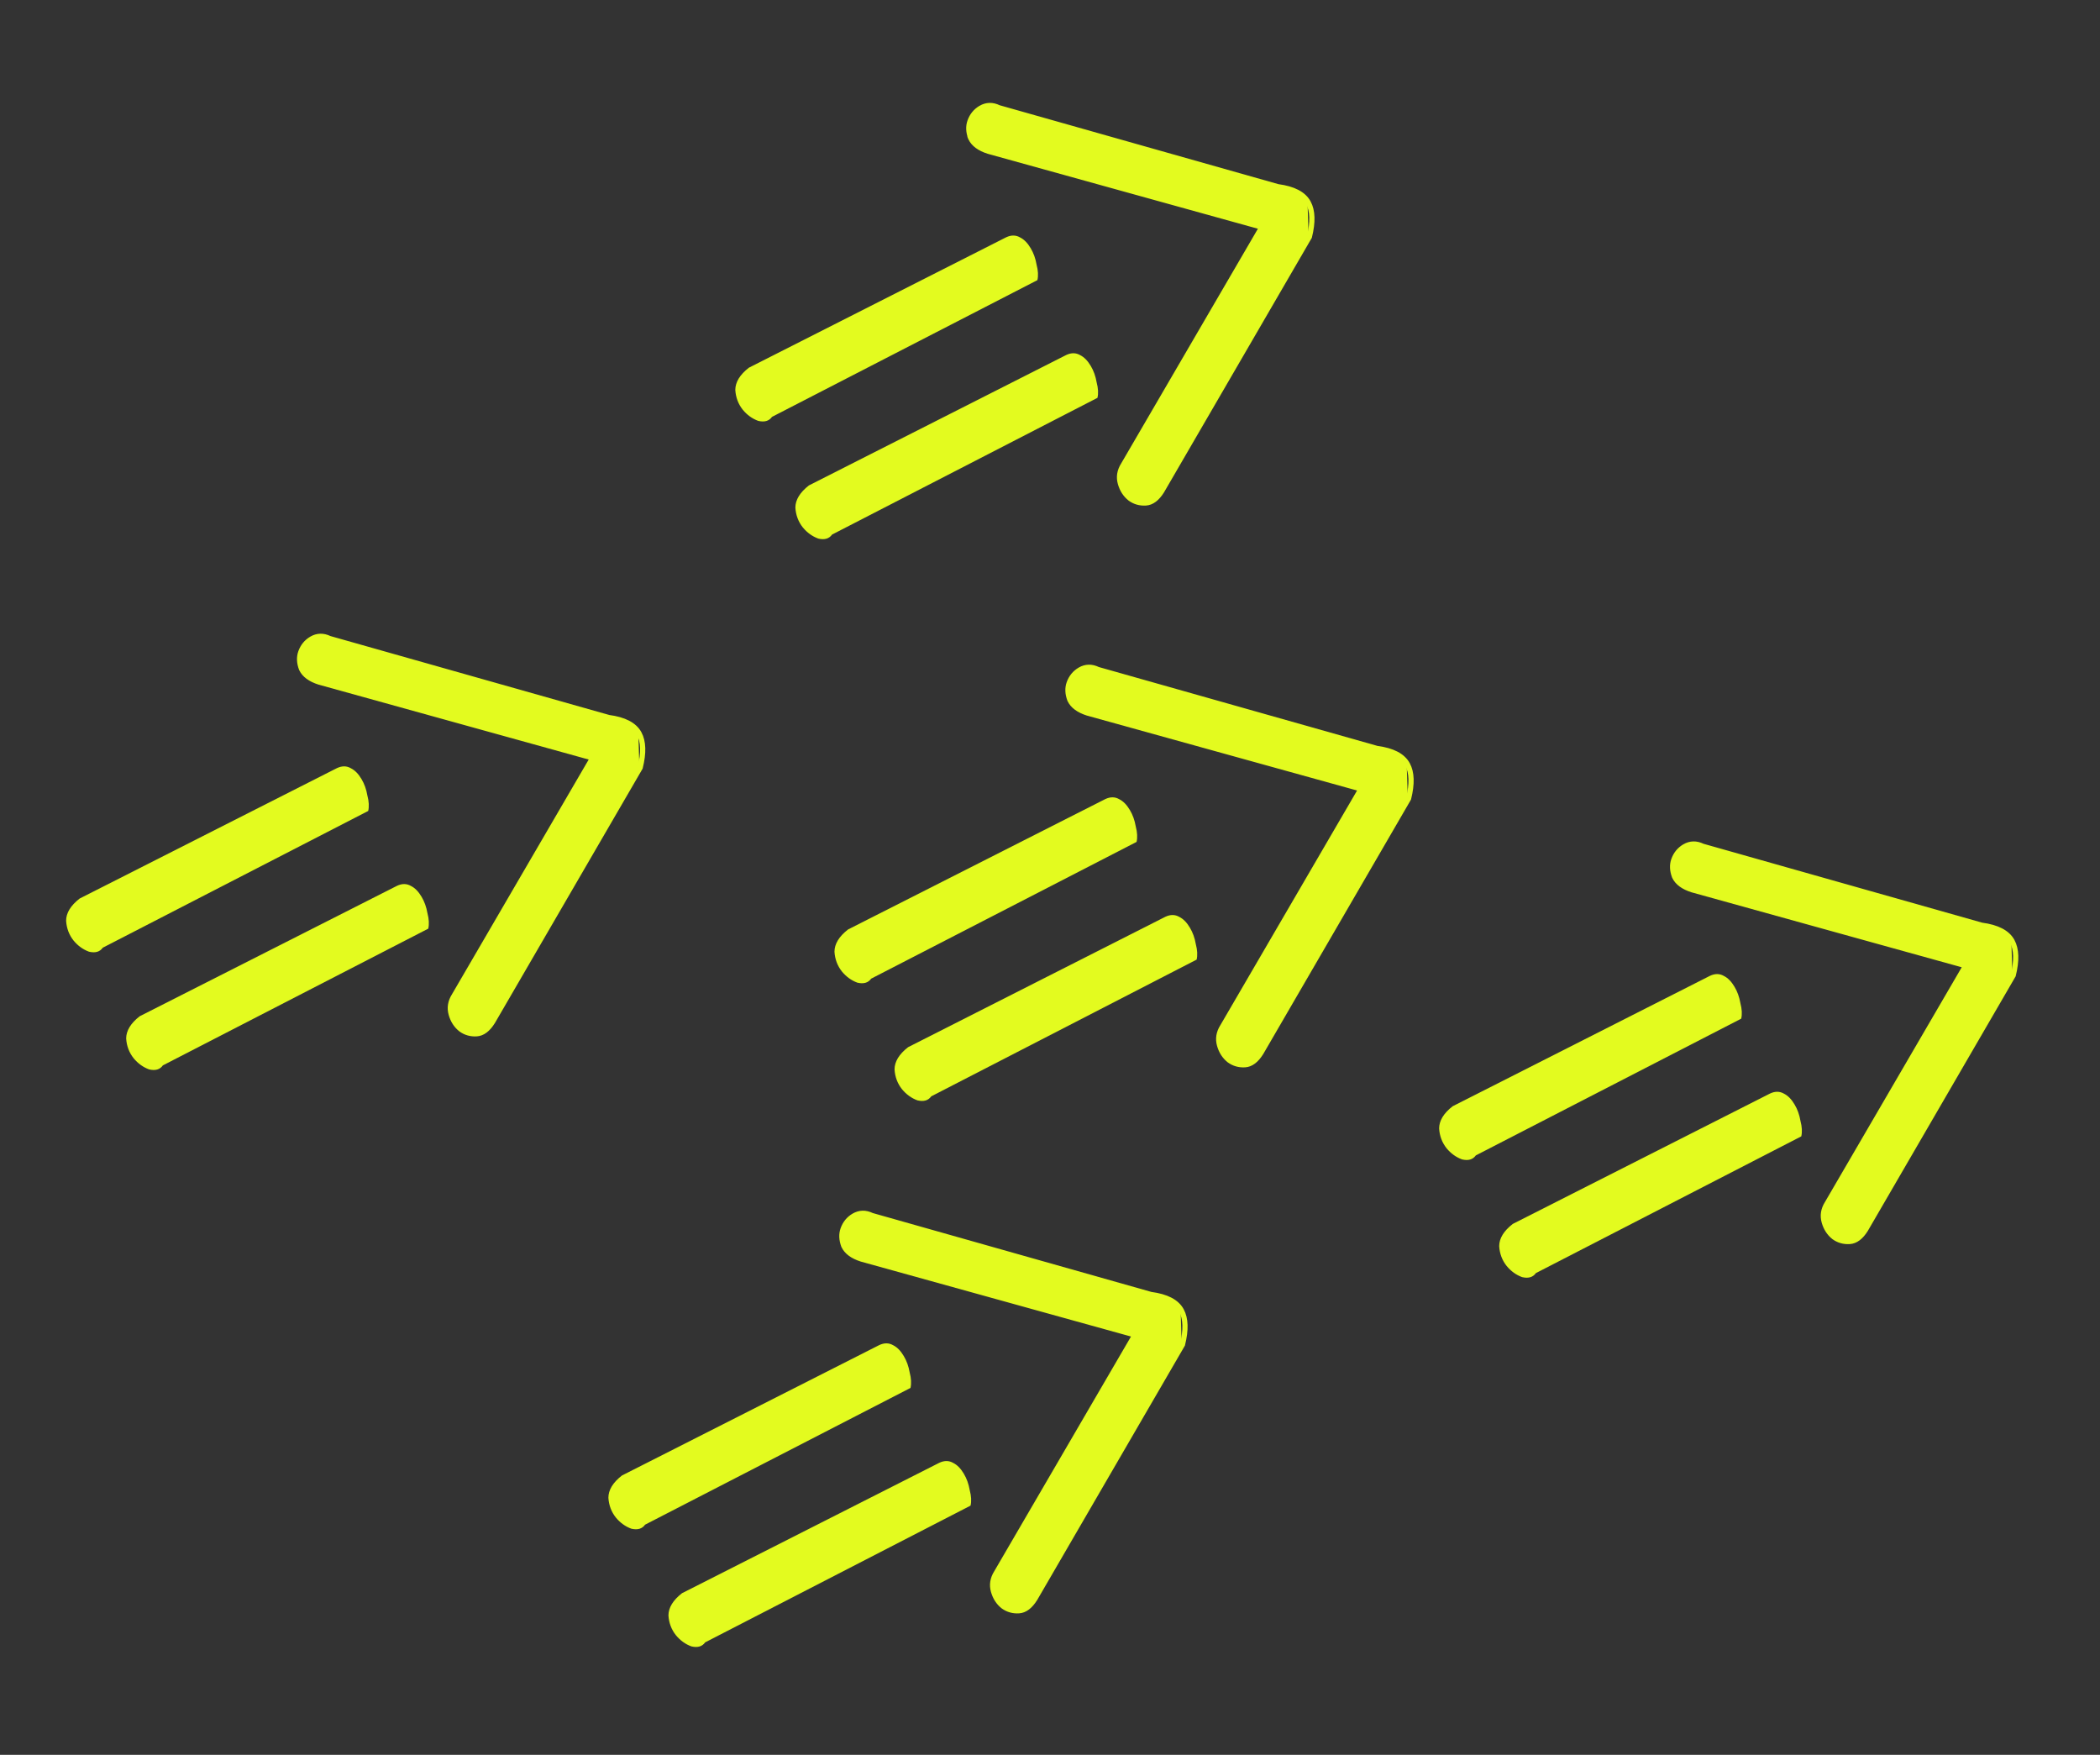 <svg width="152" height="127" viewBox="0 0 152 127" fill="none" xmlns="http://www.w3.org/2000/svg">
<rect x="0" y="0" width="152" height="127" fill="#333333" stroke="none"/>
<path d="M67.404 79.344C67.19 79.646 66.856 79.743 66.404 79.634C65.972 79.475 65.601 79.207 65.29 78.831C64.963 78.421 64.782 77.943 64.748 77.395C64.749 76.831 65.076 76.295 65.728 75.786L84.351 66.348C84.716 66.176 85.051 66.179 85.358 66.357C85.649 66.501 85.906 66.763 86.128 67.141C86.335 67.486 86.478 67.882 86.554 68.329C86.668 68.759 86.687 69.132 86.614 69.448L67.404 79.344ZM63.057 70.826C62.842 71.128 62.509 71.225 62.056 71.116C61.625 70.957 61.254 70.689 60.942 70.312C60.616 69.903 60.435 69.424 60.4 68.877C60.402 68.313 60.728 67.777 61.38 67.268L80.003 57.83C80.368 57.658 80.704 57.661 81.01 57.839C81.301 57.983 81.558 58.245 81.781 58.623C81.988 58.968 82.13 59.364 82.207 59.811C82.32 60.241 82.34 60.614 82.266 60.93L63.057 70.826Z" fill="#E3FB1F"/>
<path d="M101.931 55.293C101.577 54.639 100.809 54.255 99.685 54.106L79.493 48.392C79.027 48.166 78.571 48.172 78.14 48.421L78.139 48.422C77.753 48.649 77.481 48.98 77.327 49.411C77.189 49.798 77.21 50.22 77.378 50.67L77.378 50.67L77.382 50.679C77.597 51.136 78.052 51.459 78.708 51.668L78.708 51.668L78.713 51.669L98.416 57.133L88.432 74.268C88.152 74.713 88.076 75.18 88.212 75.661C88.344 76.128 88.588 76.505 88.943 76.786L88.943 76.786L88.948 76.789C89.289 77.035 89.68 77.145 90.115 77.12C90.581 77.092 90.982 76.772 91.325 76.222L91.325 76.222L91.327 76.219L102.002 57.837L102.011 57.821L102.016 57.804C102.279 56.746 102.262 55.902 101.931 55.293ZM101.931 55.293L101.821 55.352M101.931 55.293C101.931 55.293 101.931 55.293 101.93 55.292L101.821 55.352M101.821 55.352C102.13 55.92 102.155 56.727 101.894 57.774M101.821 55.352C101.495 54.75 100.775 54.376 99.659 54.229L101.894 57.774M101.894 57.774L91.219 76.156L101.894 57.774Z" fill="#E3FB1F" stroke="#E3FB1F" stroke-width="0.25"/>
<path d="M11.789 77.103C11.575 77.405 11.241 77.502 10.789 77.393C10.357 77.234 9.986 76.966 9.675 76.59C9.348 76.18 9.167 75.702 9.132 75.155C9.134 74.59 9.461 74.054 10.113 73.546L28.735 64.108C29.1 63.936 29.436 63.939 29.742 64.116C30.033 64.261 30.29 64.522 30.513 64.9C30.72 65.245 30.862 65.641 30.939 66.088C31.052 66.518 31.072 66.891 30.998 67.208L11.789 77.103ZM7.441 68.585C7.227 68.887 6.894 68.984 6.441 68.875C6.01 68.716 5.638 68.448 5.327 68.072C5 67.662 4.82 67.184 4.785 66.637C4.786 66.072 5.113 65.536 5.765 65.028L24.388 55.59C24.753 55.418 25.088 55.42 25.395 55.598C25.686 55.743 25.943 56.004 26.166 56.382C26.373 56.727 26.515 57.123 26.591 57.57C26.705 58 26.724 58.373 26.651 58.69L7.441 68.585Z" fill="#E3FB1F"/>
<path d="M46.315 53.052C45.962 52.398 45.194 52.015 44.069 51.866L23.878 46.151C23.411 45.925 22.955 45.932 22.525 46.18L22.524 46.181C22.137 46.408 21.866 46.739 21.712 47.17C21.574 47.557 21.595 47.979 21.763 48.429L21.763 48.429L21.767 48.438C21.982 48.895 22.436 49.219 23.093 49.427L23.093 49.427L23.097 49.428L42.8 54.892L32.817 72.027C32.537 72.472 32.461 72.939 32.597 73.42C32.729 73.887 32.972 74.264 33.328 74.545L33.328 74.545L33.332 74.548C33.674 74.795 34.065 74.904 34.499 74.879C34.965 74.851 35.366 74.532 35.709 73.981L35.709 73.982L35.712 73.978L46.387 55.596L46.396 55.581L46.4 55.563C46.663 54.506 46.647 53.661 46.315 53.052ZM46.315 53.052L46.205 53.111M46.315 53.052C46.315 53.052 46.315 53.052 46.315 53.052L46.205 53.111M46.205 53.111C46.515 53.679 46.539 54.487 46.279 55.533M46.205 53.111C45.88 52.509 45.159 52.135 44.044 51.988L46.279 55.533M46.279 55.533L35.603 73.915L46.279 55.533Z" fill="#E3FB1F" stroke="#E3FB1F" stroke-width="0.25"/>
<path d="M60.226 38.687C60.012 38.989 59.679 39.086 59.226 38.977C58.795 38.818 58.423 38.551 58.112 38.174C57.785 37.764 57.605 37.286 57.57 36.739C57.571 36.175 57.898 35.638 58.55 35.13L77.173 25.692C77.538 25.52 77.873 25.523 78.18 25.7C78.471 25.845 78.728 26.106 78.951 26.484C79.158 26.829 79.3 27.226 79.376 27.672C79.49 28.102 79.51 28.475 79.436 28.792L60.226 38.687ZM55.879 30.169C55.664 30.471 55.331 30.568 54.879 30.459C54.447 30.3 54.076 30.032 53.764 29.656C53.438 29.246 53.257 28.768 53.222 28.221C53.224 27.656 53.551 27.12 54.203 26.612L72.825 17.174C73.19 17.002 73.526 17.005 73.832 17.182C74.123 17.327 74.38 17.588 74.603 17.966C74.81 18.311 74.952 18.707 75.029 19.154C75.142 19.584 75.162 19.957 75.088 20.274L55.879 30.169Z" fill="#E3FB1F"/>
<path d="M94.753 14.636C94.399 13.982 93.631 13.599 92.507 13.45L72.316 7.735C71.849 7.509 71.393 7.516 70.962 7.764L70.962 7.765C70.575 7.992 70.304 8.323 70.15 8.754C70.011 9.141 70.032 9.563 70.201 10.013L70.2 10.013L70.204 10.023C70.419 10.479 70.874 10.803 71.531 11.011L71.531 11.011L71.535 11.012L91.238 16.477L81.254 33.611C80.974 34.056 80.898 34.523 81.034 35.004C81.167 35.471 81.41 35.849 81.766 36.129L81.766 36.129L81.77 36.133C82.111 36.379 82.502 36.488 82.937 36.463C83.403 36.435 83.804 36.116 84.147 35.566L84.147 35.566L84.149 35.562L94.825 17.18L94.834 17.165L94.838 17.147C95.101 16.09 95.084 15.245 94.753 14.636ZM94.753 14.636L94.643 14.696M94.753 14.636C94.753 14.636 94.753 14.636 94.753 14.636L94.643 14.696M94.643 14.696C94.952 15.264 94.977 16.071 94.716 17.117M94.643 14.696C94.317 14.093 93.597 13.719 92.481 13.572L94.716 17.117M94.716 17.117L84.041 35.499L94.716 17.117Z" fill="#E3FB1F" stroke="#E3FB1F" stroke-width="0.25"/>
<path d="M51.04 118.86C50.826 119.162 50.492 119.259 50.04 119.15C49.608 118.991 49.237 118.723 48.926 118.346C48.599 117.937 48.418 117.458 48.383 116.911C48.385 116.347 48.712 115.811 49.364 115.302L67.986 105.864C68.351 105.692 68.687 105.695 68.993 105.873C69.284 106.017 69.541 106.279 69.764 106.657C69.971 107.002 70.113 107.398 70.19 107.845C70.303 108.274 70.323 108.648 70.249 108.964L51.04 118.86ZM46.692 110.342C46.478 110.644 46.145 110.74 45.692 110.632C45.261 110.473 44.889 110.205 44.578 109.828C44.251 109.419 44.071 108.94 44.036 108.393C44.037 107.829 44.364 107.292 45.016 106.784L63.639 97.346C64.004 97.174 64.339 97.177 64.646 97.355C64.937 97.499 65.194 97.76 65.416 98.139C65.624 98.484 65.766 98.88 65.843 99.327C65.956 99.756 65.975 100.129 65.902 100.446L46.692 110.342Z" fill="#E3FB1F"/>
<path d="M85.566 94.808C85.213 94.155 84.445 93.771 83.32 93.622L63.129 87.907C62.663 87.681 62.206 87.688 61.776 87.937L61.775 87.937C61.389 88.164 61.117 88.496 60.963 88.927C60.825 89.314 60.846 89.736 61.014 90.185L61.014 90.186L61.018 90.195C61.233 90.651 61.687 90.975 62.344 91.183L62.344 91.183L62.349 91.184L82.052 96.649L72.068 113.783C71.788 114.229 71.712 114.696 71.848 115.176C71.98 115.644 72.223 116.021 72.579 116.302L72.579 116.302L72.583 116.305C72.925 116.551 73.316 116.661 73.75 116.635C74.216 116.608 74.617 116.288 74.96 115.738L74.961 115.738L74.963 115.735L85.638 97.352L85.647 97.337L85.651 97.32C85.915 96.262 85.898 95.417 85.566 94.808ZM85.566 94.808L85.456 94.868M85.566 94.808C85.566 94.808 85.566 94.808 85.566 94.808L85.456 94.868M85.456 94.868C85.766 95.436 85.79 96.243 85.53 97.29M85.456 94.868C85.131 94.266 84.41 93.891 83.295 93.745L85.53 97.29M85.53 97.29L74.855 115.672L85.53 97.29Z" fill="#E3FB1F" stroke="#E3FB1F" stroke-width="0.25"/>
<path d="M111.169 92.136C110.955 92.438 110.622 92.534 110.169 92.426C109.738 92.267 109.366 91.999 109.055 91.622C108.728 91.213 108.547 90.734 108.513 90.187C108.514 89.623 108.841 89.086 109.493 88.578L128.116 79.14C128.48 78.968 128.816 78.971 129.123 79.148C129.414 79.293 129.671 79.555 129.893 79.933C130.101 80.278 130.243 80.674 130.319 81.121C130.433 81.55 130.452 81.923 130.379 82.24L111.169 92.136ZM106.822 83.618C106.607 83.92 106.274 84.016 105.822 83.907C105.39 83.749 105.019 83.481 104.707 83.104C104.381 82.695 104.2 82.216 104.165 81.669C104.167 81.105 104.493 80.568 105.145 80.06L123.768 70.622C124.133 70.45 124.469 70.453 124.775 70.63C125.066 70.775 125.323 71.036 125.546 71.415C125.753 71.76 125.895 72.156 125.972 72.603C126.085 73.032 126.105 73.405 126.031 73.722L106.822 83.618Z" fill="#E3FB1F"/>
<path d="M145.696 68.084C145.342 67.431 144.574 67.047 143.45 66.898L123.259 61.183C122.792 60.957 122.336 60.964 121.905 61.212L121.904 61.213C121.518 61.44 121.246 61.772 121.092 62.203C120.954 62.59 120.975 63.011 121.143 63.461L121.143 63.461L121.147 63.471C121.362 63.927 121.816 64.251 122.473 64.459L122.473 64.459L122.478 64.46L142.181 69.925L132.197 87.059C131.917 87.504 131.841 87.972 131.977 88.452C132.109 88.92 132.353 89.297 132.708 89.578L132.708 89.578L132.713 89.581C133.054 89.827 133.445 89.937 133.88 89.911C134.346 89.884 134.747 89.564 135.09 89.014L135.09 89.014L135.092 89.01L145.767 70.628L145.776 70.613L145.781 70.596C146.044 69.538 146.027 68.693 145.696 68.084ZM145.696 68.084L145.586 68.144M145.696 68.084C145.696 68.084 145.696 68.084 145.695 68.084L145.586 68.144M145.586 68.144C145.895 68.712 145.92 69.519 145.659 70.566M145.586 68.144C145.26 67.541 144.54 67.167 143.424 67.021L145.659 70.566M145.659 70.566L134.984 88.948L145.659 70.566Z" fill="#E3FB1F" stroke="#E3FB1F" stroke-width="0.25"/>
</svg>
